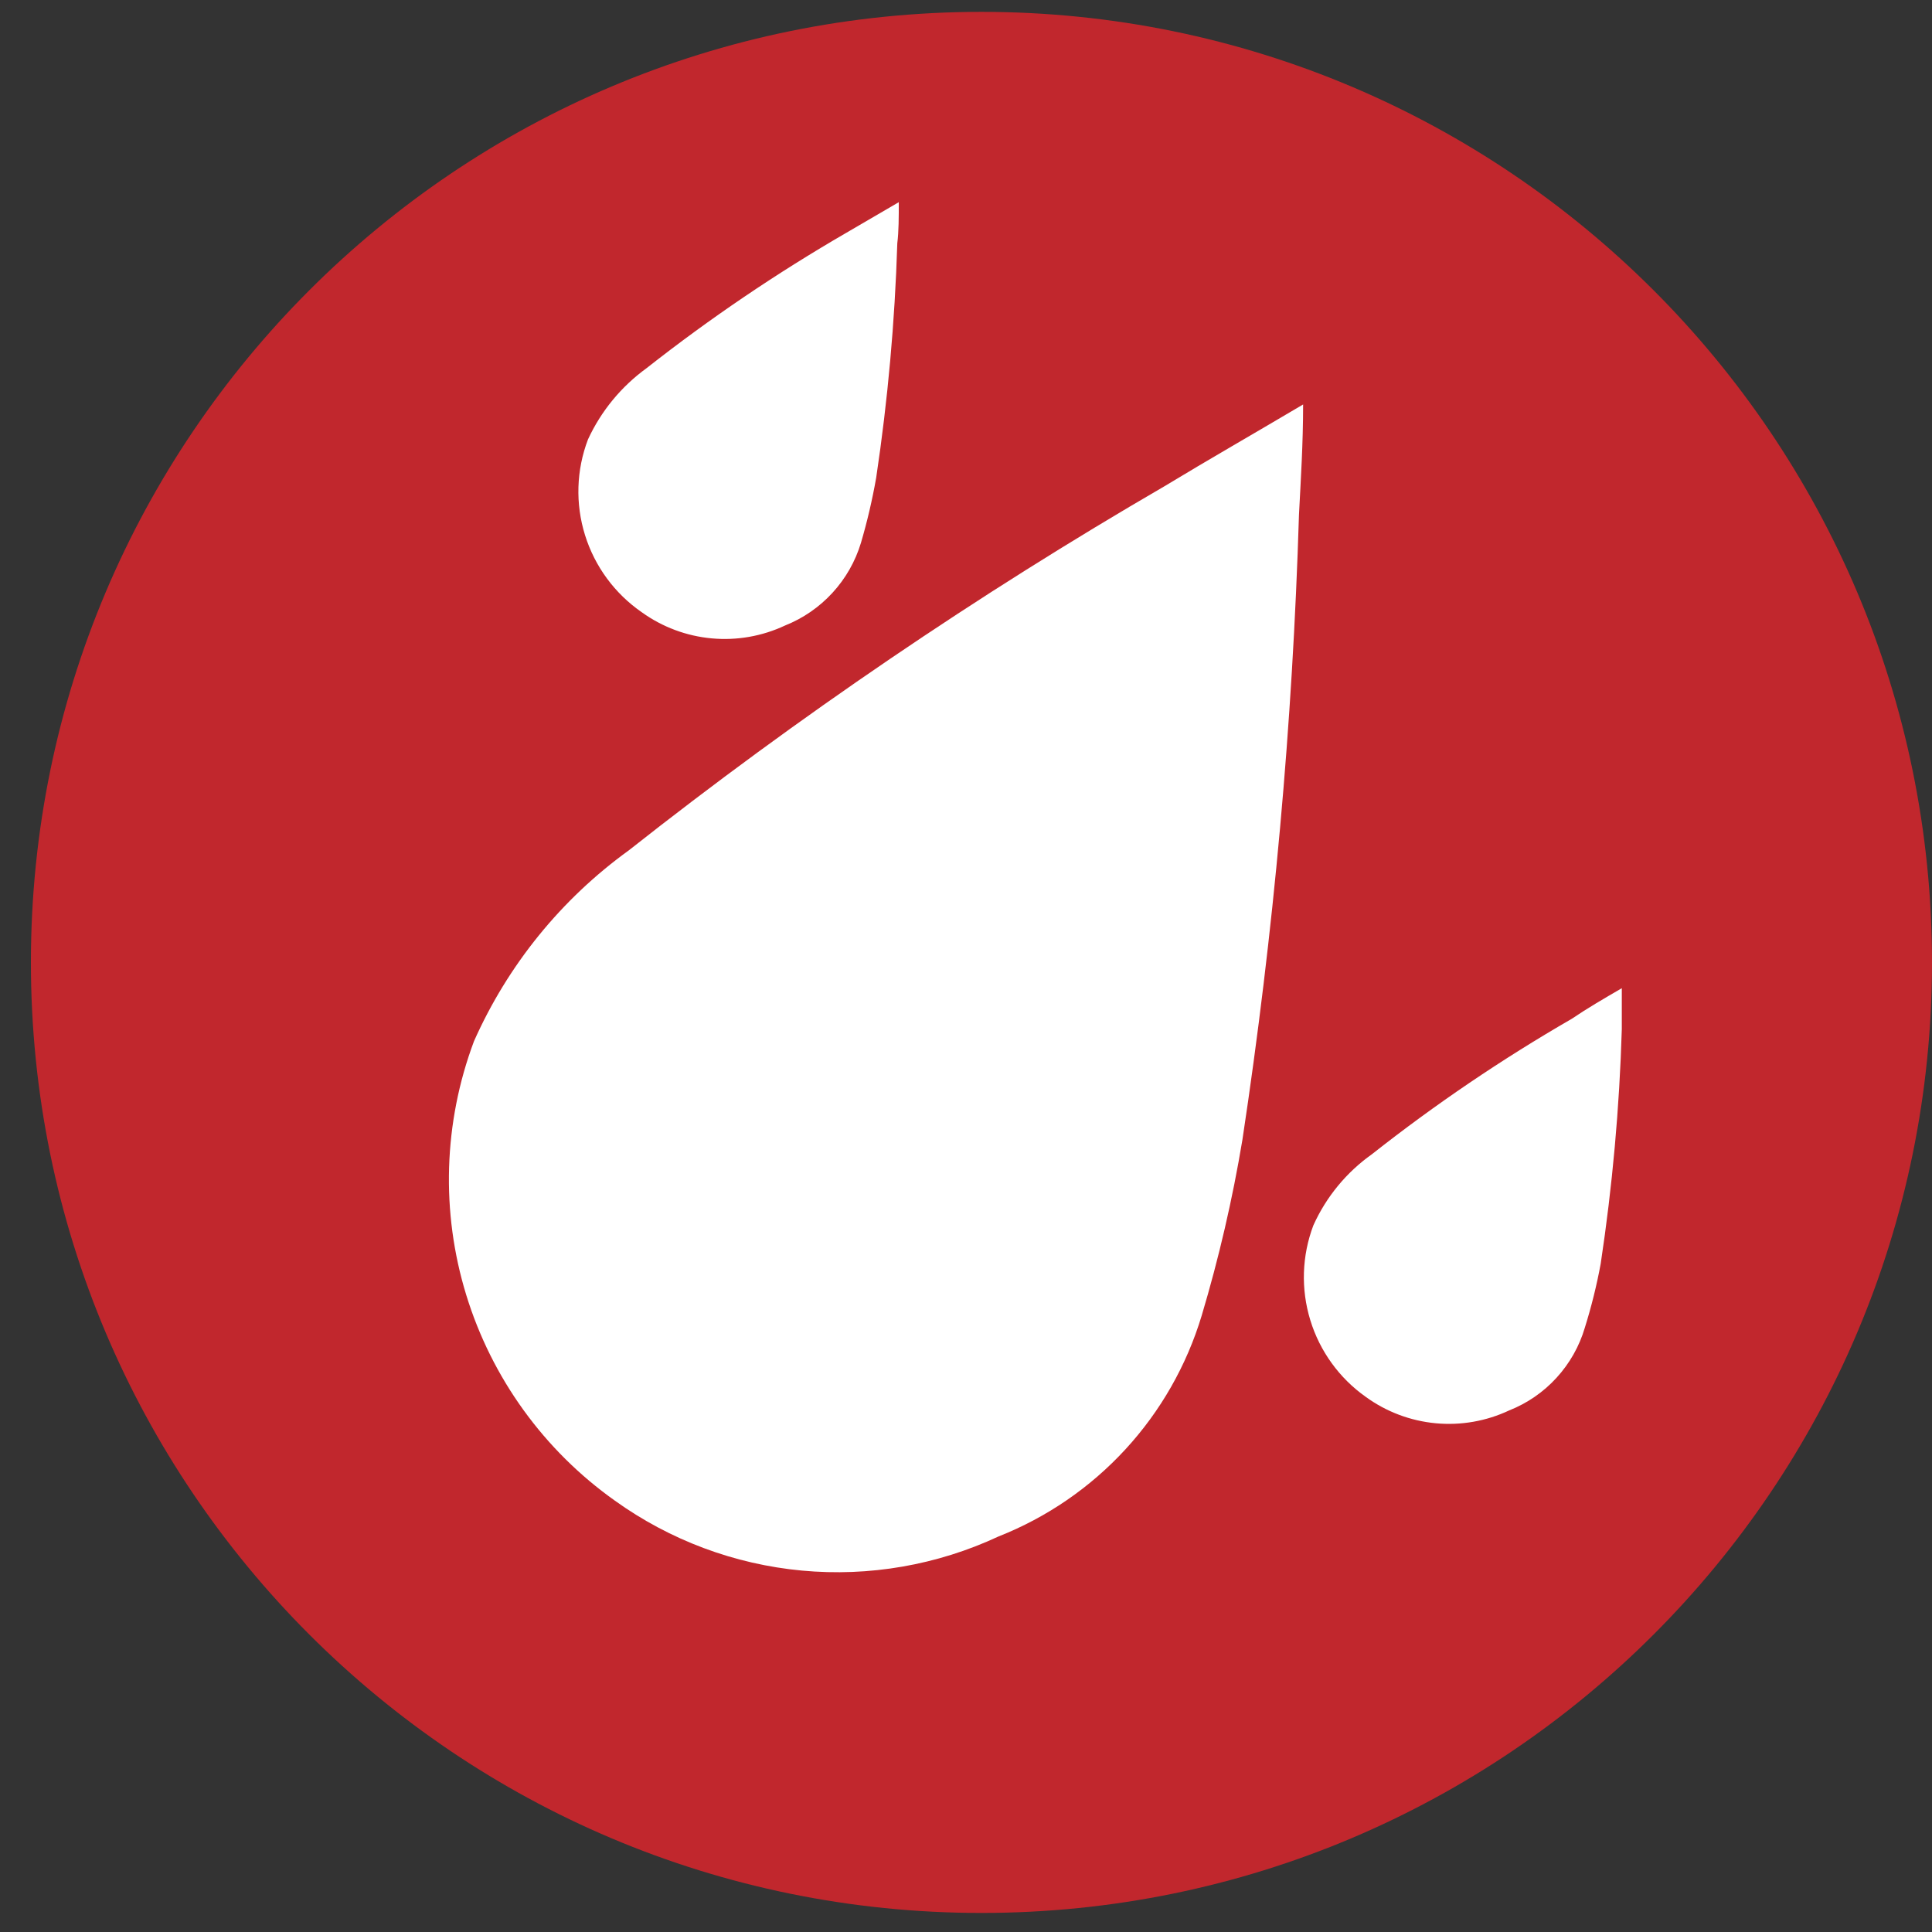 <?xml version="1.0" encoding="UTF-8"?> <svg xmlns="http://www.w3.org/2000/svg" width="43" height="43" viewBox="0 0 43 43" fill="none"><rect x="0" y="0" width="43" height="43" fill="#333333" stroke="none"/><path d="M21.844 42.576C33.528 42.576 43 33.104 43 21.42C43 9.736 33.528 0.264 21.844 0.264C10.16 0.264 0.688 9.736 0.688 21.42C0.688 33.104 10.16 42.576 21.844 42.576Z" fill="#C1272D"></path><path d="M36.096 21.994C36.096 22.321 36.096 22.647 36.096 22.908C36.044 24.656 35.887 26.399 35.626 28.128C35.537 28.609 35.419 29.084 35.273 29.551C35.151 29.965 34.935 30.346 34.643 30.665C34.352 30.984 33.992 31.232 33.59 31.391C33.08 31.631 32.514 31.73 31.953 31.677C31.392 31.624 30.855 31.422 30.399 31.091C29.809 30.674 29.374 30.073 29.163 29.382C28.951 28.691 28.975 27.949 29.231 27.273C29.517 26.638 29.968 26.091 30.536 25.688C31.945 24.577 33.432 23.57 34.986 22.673C35.312 22.451 35.691 22.229 36.096 21.994Z" fill="white"></path><path d="M20.004 4.5C20.004 4.826 20.004 5.152 19.971 5.413C19.917 7.161 19.76 8.904 19.501 10.633C19.415 11.122 19.302 11.606 19.162 12.082C19.037 12.496 18.82 12.877 18.527 13.195C18.234 13.514 17.874 13.762 17.472 13.922C16.963 14.161 16.399 14.26 15.84 14.208C15.28 14.157 14.744 13.957 14.287 13.629C13.685 13.214 13.239 12.61 13.021 11.911C12.803 11.213 12.826 10.462 13.087 9.779C13.379 9.147 13.829 8.601 14.392 8.193C15.802 7.084 17.29 6.077 18.842 5.178L20.004 4.5Z" fill="white"></path><path d="M29.003 9.002C29.003 9.883 28.951 10.672 28.911 11.456C28.769 16.114 28.349 20.76 27.652 25.368C27.432 26.691 27.129 27.998 26.745 29.283C26.411 30.39 25.831 31.408 25.047 32.259C24.264 33.11 23.299 33.772 22.223 34.197C20.857 34.834 19.347 35.096 17.847 34.956C16.347 34.816 14.911 34.279 13.687 33.401C12.109 32.282 10.945 30.672 10.377 28.822C9.809 26.973 9.87 24.987 10.549 23.175C11.302 21.48 12.49 20.014 13.994 18.927C17.771 15.947 21.755 13.239 25.916 10.823C26.908 10.222 27.913 9.648 29.003 9.002Z" fill="white"></path></svg> 